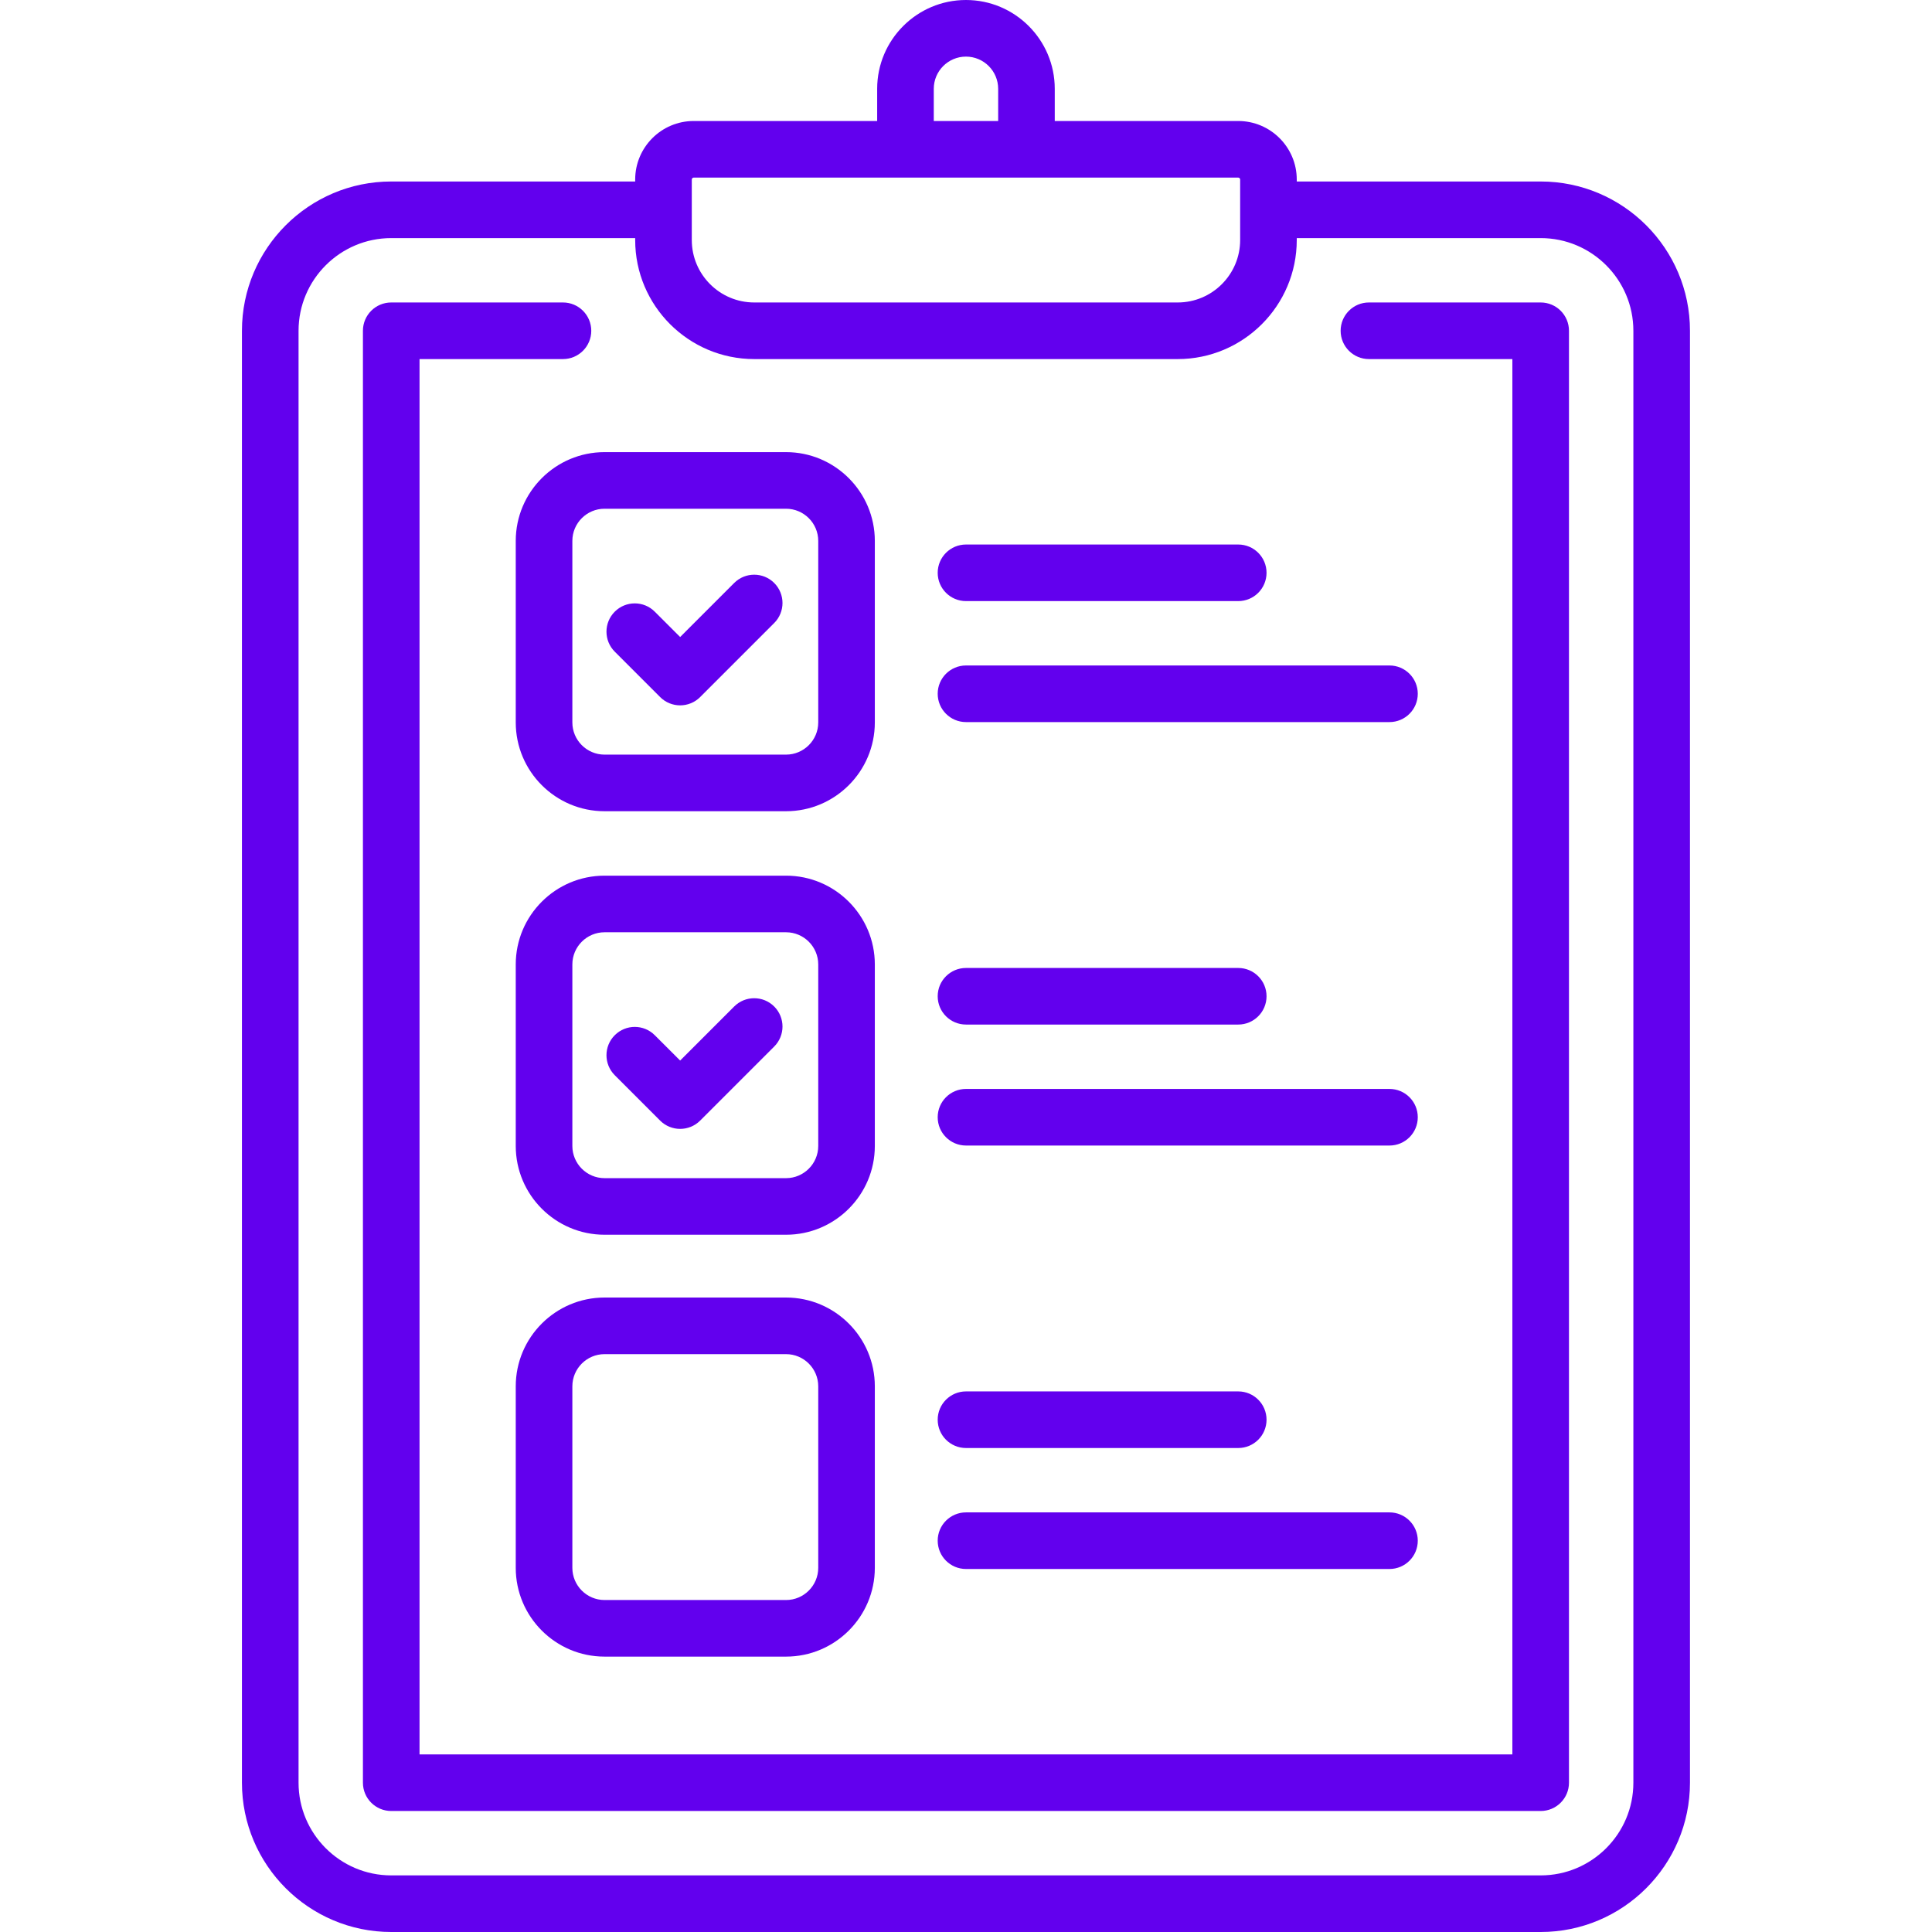 <svg width="100" height="100" viewBox="0 0 100 100" fill="none" xmlns="http://www.w3.org/2000/svg">
<path d="M79.746 9.394H67.12V9.293C67.12 7.622 65.76 6.263 64.089 6.263H54.594V4.596C54.594 2.062 52.533 0 49.998 0C47.464 0 45.402 2.062 45.402 4.596V6.263H35.907C34.236 6.263 32.877 7.622 32.877 9.293V9.394H20.251C15.99 9.394 12.523 12.86 12.523 17.121V92.272C12.523 96.533 15.99 100 20.251 100H79.746C84.007 100 87.473 96.533 87.473 92.272V17.121C87.473 12.86 84.007 9.394 79.746 9.394ZM48.332 4.596C48.332 3.677 49.08 2.93 49.998 2.93C50.917 2.93 51.665 3.677 51.665 4.596V6.263H48.332V4.596ZM35.807 9.293C35.807 9.238 35.852 9.192 35.907 9.192H64.089C64.145 9.192 64.19 9.238 64.19 9.293V12.424C64.19 14.207 62.74 15.656 60.958 15.656H39.039C37.256 15.656 35.807 14.207 35.807 12.424V9.293ZM84.543 92.273C84.543 94.918 82.391 97.07 79.746 97.07H20.251C17.605 97.07 15.453 94.918 15.453 92.273V17.121C15.453 14.476 17.605 12.324 20.251 12.324H32.877V12.424C32.877 15.822 35.641 18.586 39.039 18.586H60.958C64.356 18.586 67.12 15.822 67.12 12.424V12.324H79.746C82.391 12.324 84.543 14.476 84.543 17.121V92.273Z" fill="#6200EE"/>
<path d="M79.745 15.656H70.856C70.047 15.656 69.391 16.312 69.391 17.121C69.391 17.93 70.047 18.586 70.856 18.586H78.28V90.807H21.715V18.586H29.139C29.948 18.586 30.604 17.93 30.604 17.121C30.604 16.312 29.948 15.656 29.139 15.656H20.25C19.441 15.656 18.785 16.312 18.785 17.121V92.272C18.785 93.081 19.441 93.737 20.25 93.737H79.745C80.554 93.737 81.21 93.081 81.21 92.272V17.121C81.21 16.312 80.554 15.656 79.745 15.656Z" fill="#6200EE"/>
<path d="M45.281 49.92C45.281 47.386 43.219 45.324 40.685 45.324H31.291C28.757 45.324 26.695 47.386 26.695 49.92V59.314C26.695 61.849 28.757 63.91 31.291 63.91H40.685C43.22 63.91 45.281 61.848 45.281 59.314V49.92ZM42.352 59.314C42.352 60.233 41.604 60.981 40.685 60.981H31.291C30.372 60.981 29.625 60.233 29.625 59.314V49.92C29.625 49.001 30.373 48.254 31.291 48.254H40.685C41.604 48.254 42.352 49.002 42.352 49.92V59.314Z" fill="#6200EE"/>
<path d="M38.001 52.097L35.204 54.894L33.891 53.582C33.319 53.009 32.392 53.01 31.82 53.582C31.248 54.154 31.248 55.081 31.82 55.653L34.168 58.002C34.454 58.287 34.829 58.431 35.204 58.431C35.579 58.431 35.954 58.288 36.24 58.002L40.073 54.169C40.645 53.596 40.645 52.669 40.073 52.097C39.501 51.525 38.573 51.525 38.001 52.097Z" fill="#6200EE"/>
<path d="M40.685 67.16H31.291C28.757 67.16 26.695 69.222 26.695 71.756V81.15C26.695 83.685 28.757 85.746 31.291 85.746H40.685C43.22 85.746 45.281 83.684 45.281 81.15V71.756C45.281 69.222 43.219 67.16 40.685 67.16ZM42.352 81.15C42.352 82.069 41.604 82.817 40.685 82.817H31.291C30.372 82.817 29.625 82.069 29.625 81.15V71.756C29.625 70.837 30.373 70.09 31.291 70.09H40.685C41.604 70.09 42.352 70.838 42.352 71.756V81.15Z" fill="#6200EE"/>
<path d="M26.695 27.998V37.392C26.695 39.927 28.757 41.989 31.291 41.989H40.685C43.22 41.989 45.281 39.927 45.281 37.392V27.998C45.281 25.464 43.219 23.402 40.685 23.402H31.291C28.757 23.402 26.695 25.464 26.695 27.998ZM29.625 27.998C29.625 27.079 30.373 26.332 31.291 26.332H40.685C41.604 26.332 42.352 27.08 42.352 27.998V37.392C42.352 38.311 41.604 39.059 40.685 39.059H31.291C30.372 39.059 29.625 38.311 29.625 37.392V27.998Z" fill="#6200EE"/>
<path d="M34.168 36.08C34.454 36.366 34.829 36.509 35.204 36.509C35.579 36.509 35.954 36.366 36.24 36.08L40.073 32.247C40.645 31.675 40.645 30.747 40.073 30.175C39.501 29.603 38.573 29.603 38.001 30.175L35.204 32.972L33.891 31.66C33.319 31.088 32.392 31.088 31.82 31.66C31.248 32.232 31.248 33.159 31.82 33.731L34.168 36.08Z" fill="#6200EE"/>
<path d="M50 31.113H64.091C64.9 31.113 65.556 30.457 65.556 29.648C65.556 28.84 64.9 28.184 64.091 28.184H50C49.191 28.184 48.535 28.84 48.535 29.648C48.535 30.457 49.191 31.113 50 31.113Z" fill="#6200EE"/>
<path d="M50 37.375H71.919C72.728 37.375 73.384 36.719 73.384 35.91C73.384 35.101 72.728 34.445 71.919 34.445H50C49.191 34.445 48.535 35.101 48.535 35.91C48.535 36.719 49.191 37.375 50 37.375Z" fill="#6200EE"/>
<path d="M50 53.031H64.091C64.9 53.031 65.556 52.375 65.556 51.566C65.556 50.757 64.9 50.102 64.091 50.102H50C49.191 50.102 48.535 50.757 48.535 51.566C48.535 52.375 49.191 53.031 50 53.031Z" fill="#6200EE"/>
<path d="M50 59.293H71.919C72.728 59.293 73.384 58.637 73.384 57.828C73.384 57.019 72.728 56.363 71.919 56.363H50C49.191 56.363 48.535 57.019 48.535 57.828C48.535 58.637 49.191 59.293 50 59.293Z" fill="#6200EE"/>
<path d="M50 74.949H64.091C64.9 74.949 65.556 74.293 65.556 73.484C65.556 72.675 64.9 72.019 64.091 72.019H50C49.191 72.019 48.535 72.675 48.535 73.484C48.535 74.293 49.191 74.949 50 74.949Z" fill="#6200EE"/>
<path d="M50 81.211H71.919C72.728 81.211 73.384 80.555 73.384 79.746C73.384 78.937 72.728 78.281 71.919 78.281H50C49.191 78.281 48.535 78.937 48.535 79.746C48.535 80.555 49.191 81.211 50 81.211Z" fill="#6200EE"/>
</svg>
